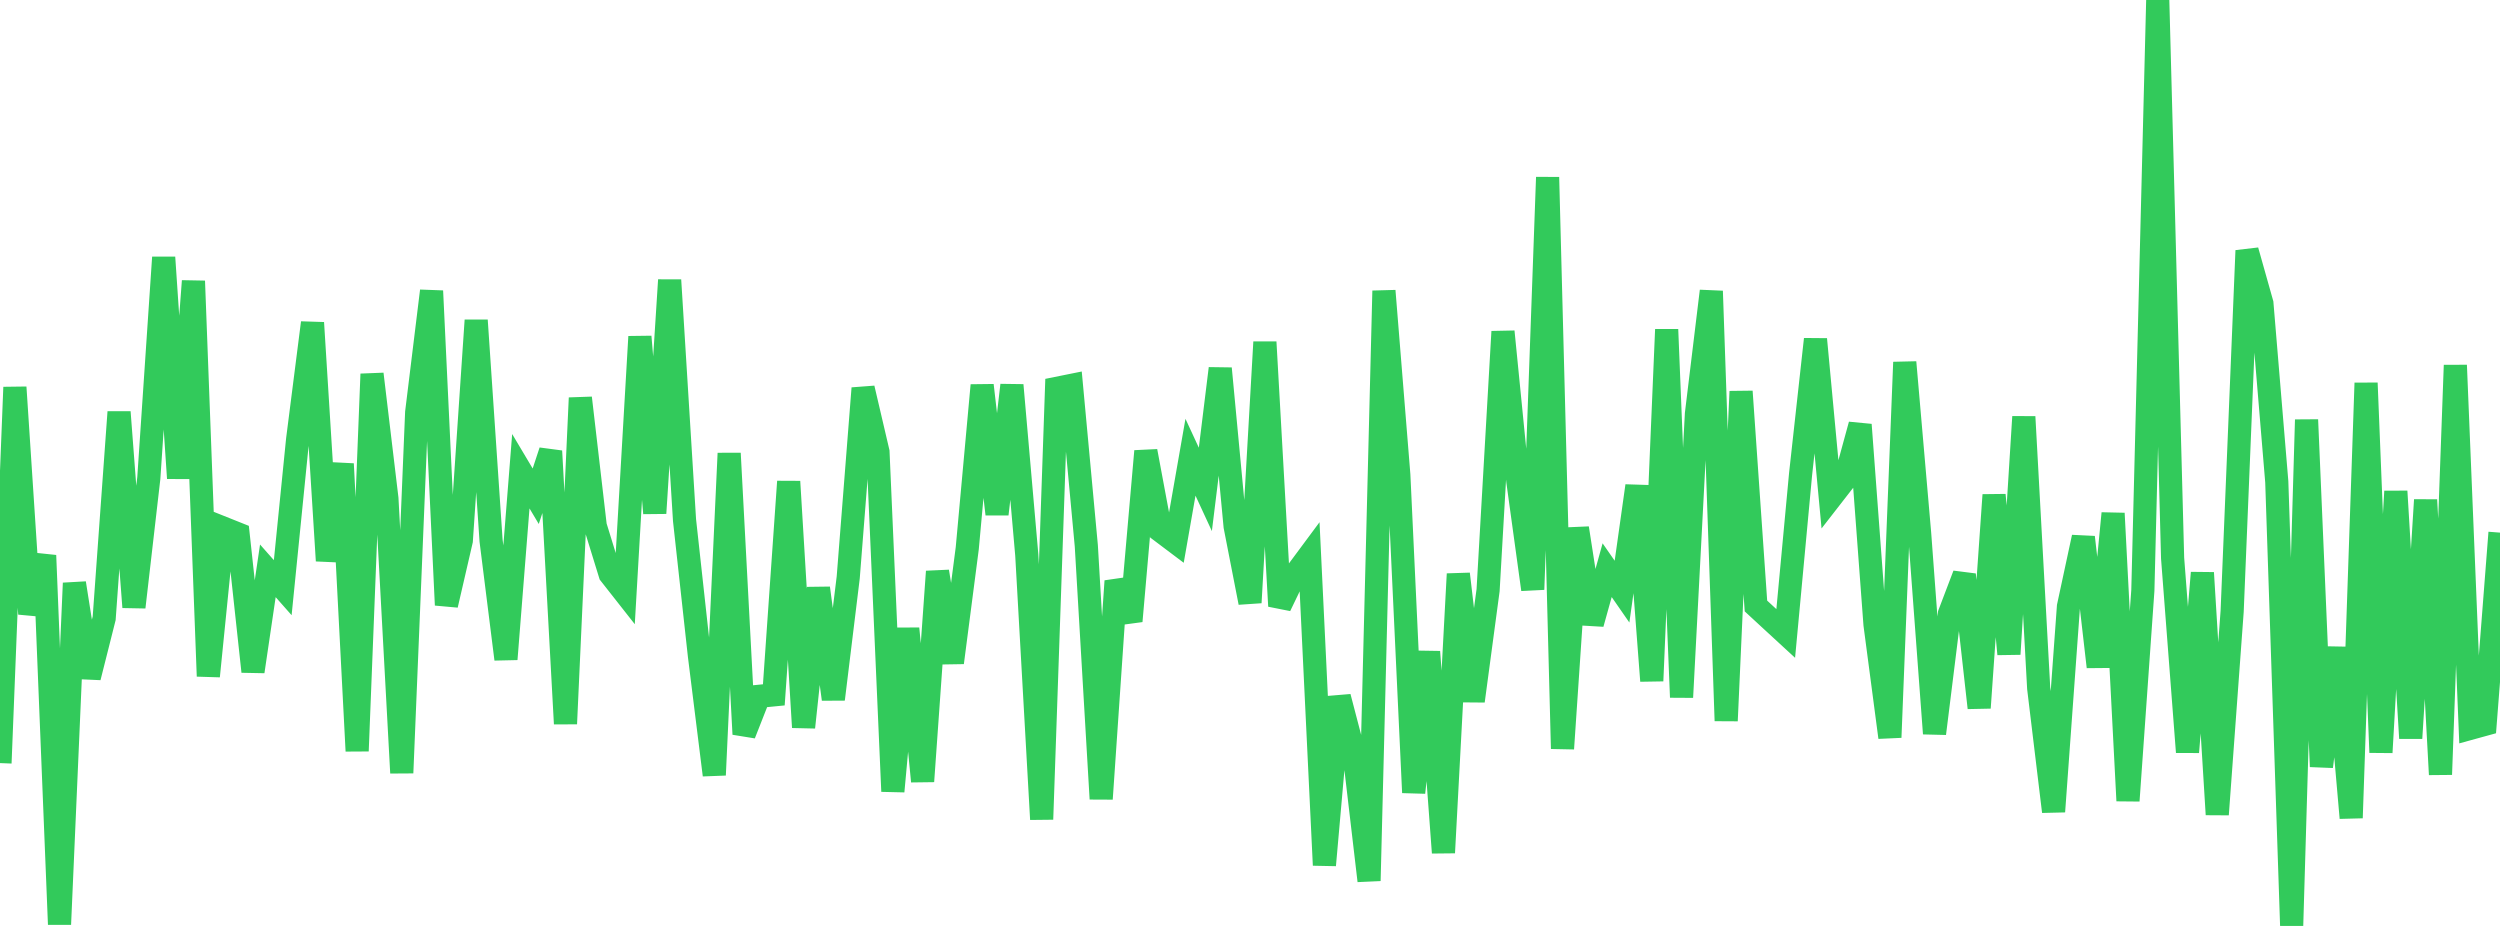 <?xml version="1.0" standalone="no"?>
<!DOCTYPE svg PUBLIC "-//W3C//DTD SVG 1.1//EN" "http://www.w3.org/Graphics/SVG/1.1/DTD/svg11.dtd">

<svg width="135" height="50" viewBox="0 0 135 50" preserveAspectRatio="none" 
  xmlns="http://www.w3.org/2000/svg"
  xmlns:xlink="http://www.w3.org/1999/xlink">


<polyline points="0.0, 41.207 0.804, 20.912 1.607, 33.15 2.411, 29.993 3.214, 49.916 4.018, 31.489 4.821, 36.577 5.625, 33.387 6.429, 22.251 7.232, 32.787 8.036, 25.813 8.839, 13.898 9.643, 25.824 10.446, 15.176 11.25, 36.515 12.054, 28.516 12.857, 28.837 13.661, 36.263 14.464, 30.825 15.268, 31.735 16.071, 23.736 16.875, 17.429 17.679, 30.279 18.482, 25.05 19.286, 40.554 20.089, 20.198 20.893, 26.917 21.696, 41.738 22.5, 22.27 23.304, 15.711 24.107, 32.672 24.911, 29.19 25.714, 17.298 26.518, 29.196 27.321, 35.595 28.125, 25.446 28.929, 26.797 29.732, 24.359 30.536, 39.085 31.339, 21.488 32.143, 28.398 32.946, 31.001 33.75, 32.024 34.554, 18.18 35.357, 27.713 36.161, 15.122 36.964, 28.084 37.768, 35.405 38.571, 41.851 39.375, 24.479 40.179, 39.645 40.982, 37.601 41.786, 37.522 42.589, 26.004 43.393, 39.275 44.196, 31.757 45.0, 37.758 45.804, 31.182 46.607, 20.966 47.411, 24.404 48.214, 42.733 49.018, 33.944 49.821, 42.192 50.625, 30.863 51.429, 35.782 52.232, 29.606 53.036, 20.806 53.839, 27.762 54.643, 20.798 55.446, 29.969 56.25, 44.243 57.054, 20.973 57.857, 20.811 58.661, 29.476 59.464, 43.139 60.268, 31.379 61.071, 33.538 61.875, 24.364 62.679, 28.672 63.482, 29.277 64.286, 24.69 65.089, 26.427 65.893, 19.899 66.696, 28.421 67.5, 32.539 68.304, 18.47 69.107, 32.728 69.911, 31.058 70.714, 29.976 71.518, 46.719 72.321, 37.634 73.125, 40.712 73.929, 47.562 74.732, 15.705 75.536, 25.646 76.339, 42.799 77.143, 35.197 77.946, 46.046 78.75, 30.994 79.554, 37.855 80.357, 31.868 81.161, 17.907 81.964, 25.995 82.768, 31.831 83.571, 9.572 84.375, 40.429 85.179, 28.52 85.982, 33.68 86.786, 30.79 87.589, 31.948 88.393, 26.237 89.196, 36.768 90.0, 17.792 90.804, 37.653 91.607, 22.346 92.411, 15.719 93.214, 38.923 94.018, 21.138 94.821, 32.724 95.625, 33.467 96.429, 34.207 97.232, 25.596 98.036, 18.319 98.839, 26.907 99.643, 25.873 100.446, 22.935 101.25, 33.722 102.054, 39.819 102.857, 19.561 103.661, 28.813 104.464, 39.612 105.268, 33.146 106.071, 31.035 106.875, 38.222 107.679, 26.729 108.482, 35.321 109.286, 22.506 110.089, 37.161 110.893, 43.825 111.696, 32.751 112.5, 29.011 113.304, 36.01 114.107, 27.721 114.911, 43.24 115.714, 31.883 116.518, 0.0 117.321, 30.144 118.125, 40.613 118.929, 30.931 119.732, 43.983 120.536, 33.011 121.339, 13.532 122.143, 16.383 122.946, 26.017 123.75, 50.0 124.554, 22.666 125.357, 41.396 126.161, 34.975 126.964, 44.167 127.768, 20.682 128.571, 40.632 129.375, 26.531 130.179, 39.864 130.982, 26.995 131.786, 41.823 132.589, 19.722 133.393, 39.331 134.196, 39.11 135.0, 28.762" fill="none" stroke="#32ca5b" stroke-width="1.25"/>

</svg>